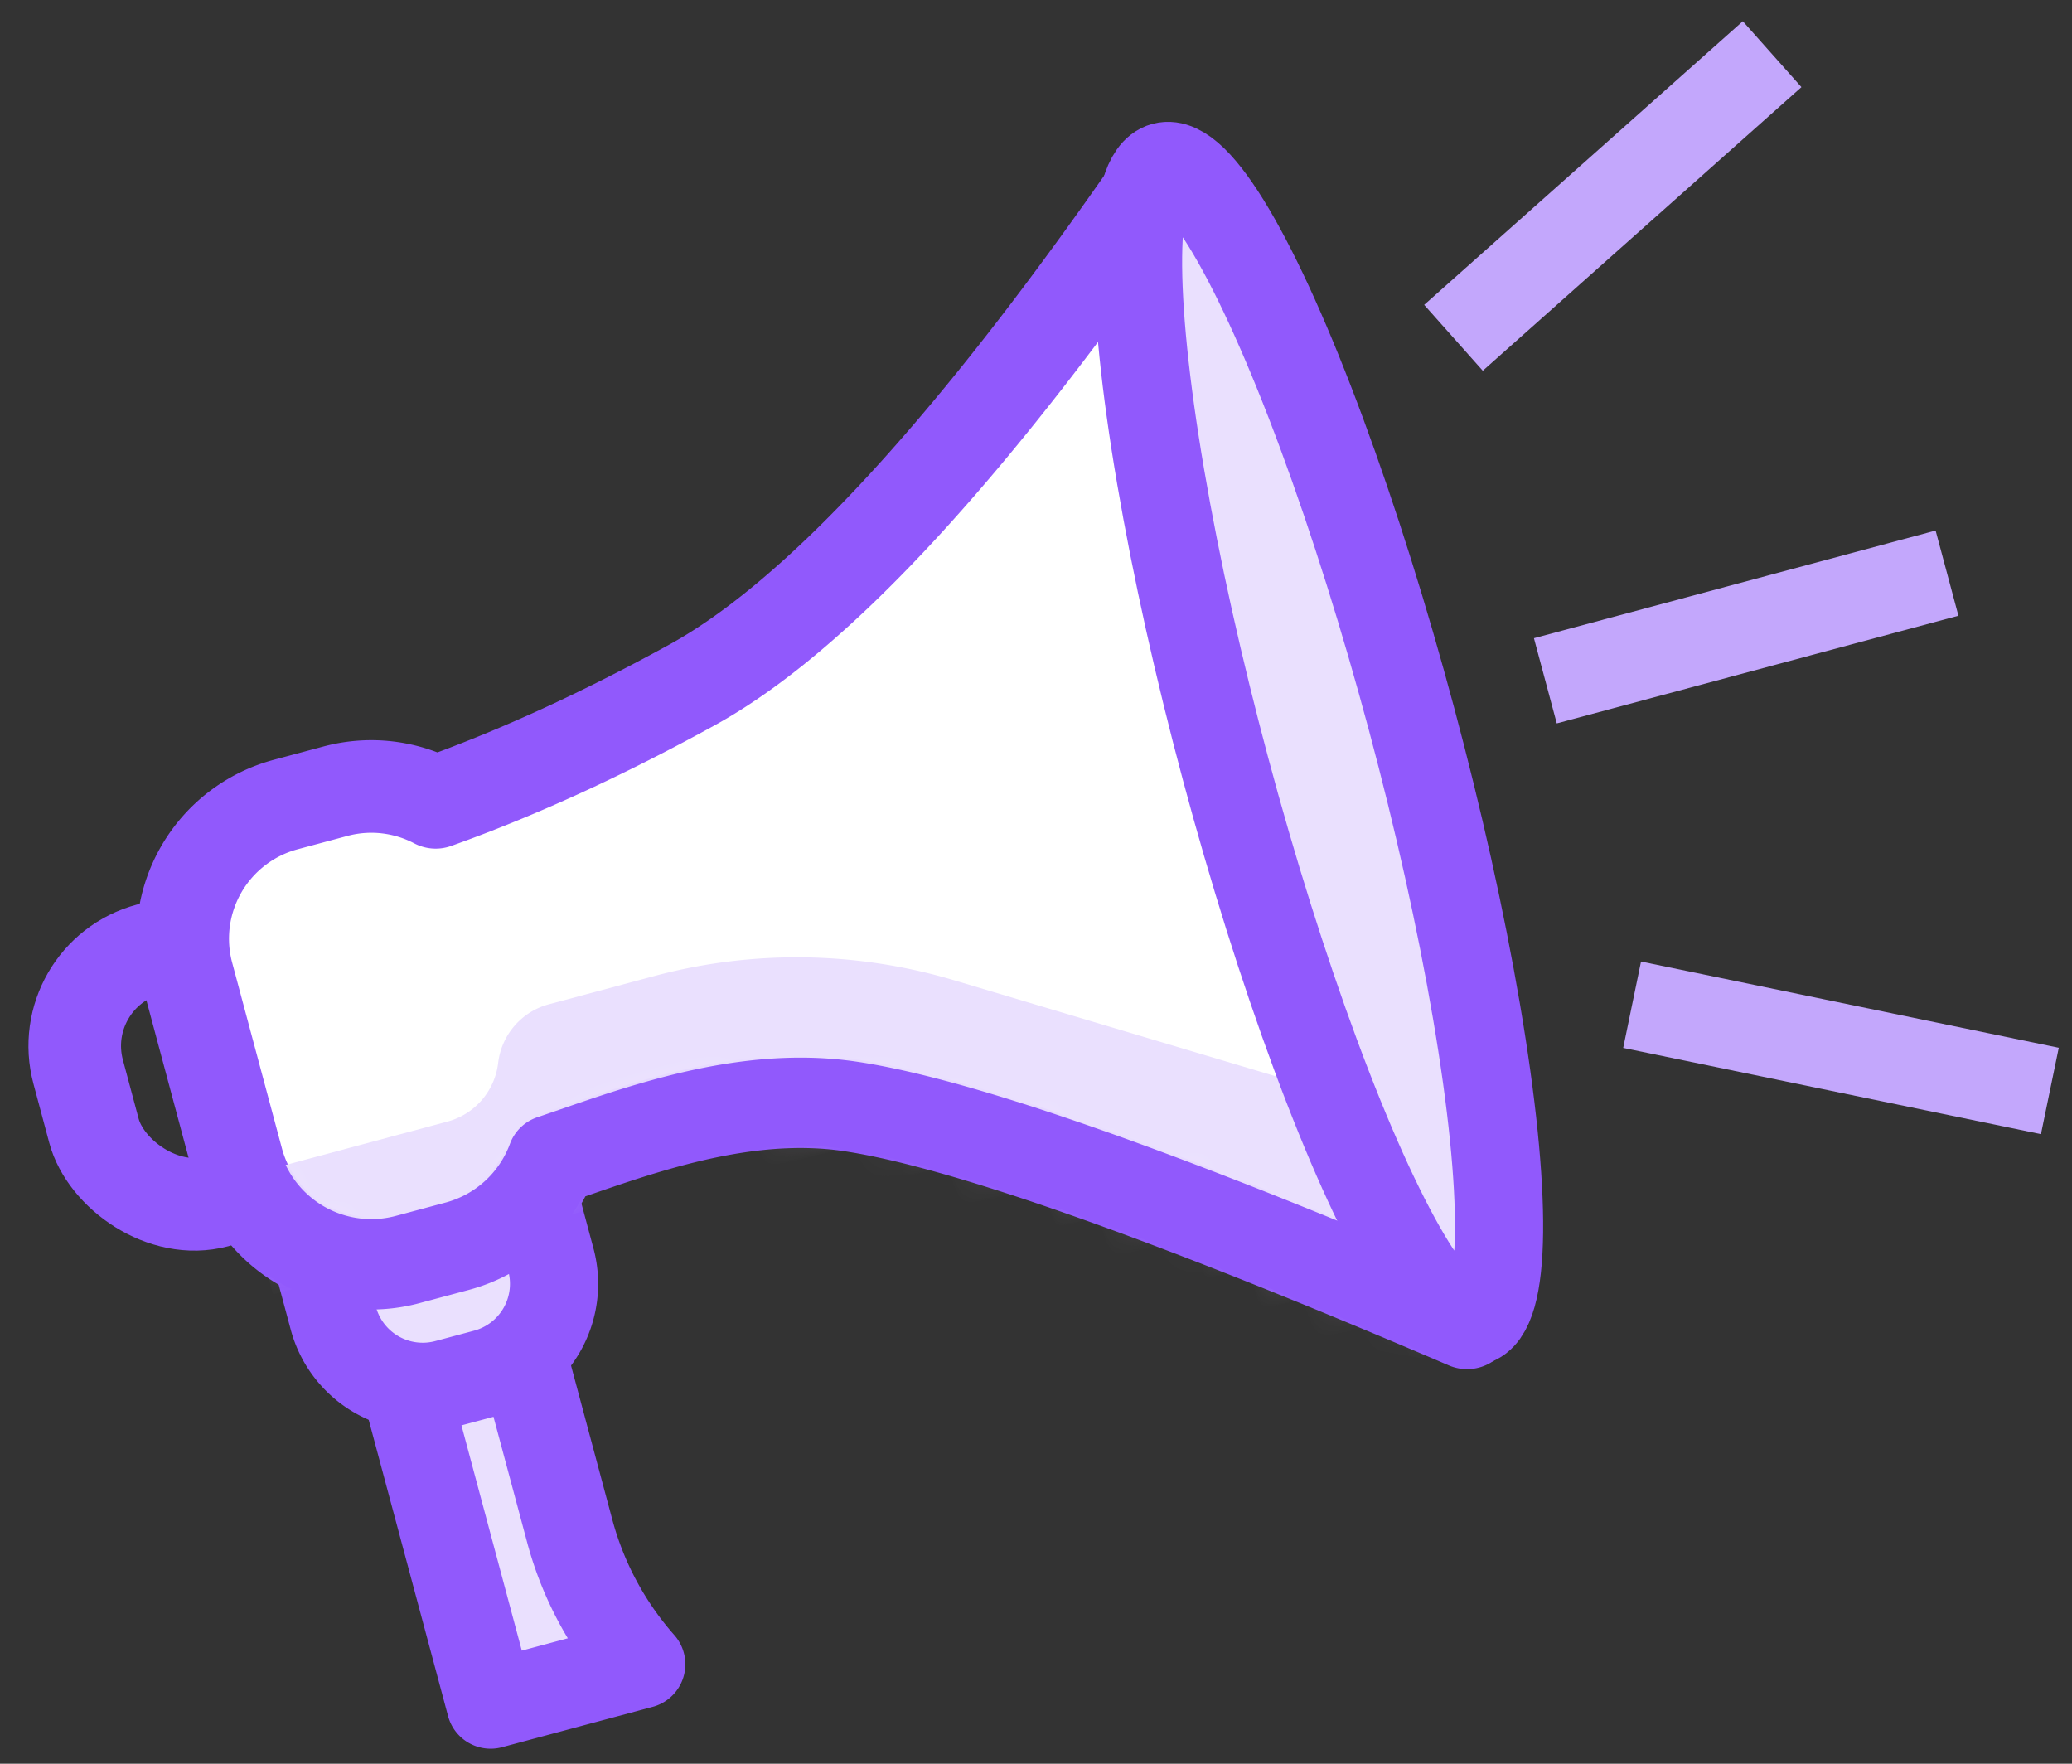 <svg xmlns="http://www.w3.org/2000/svg" xmlns:xlink="http://www.w3.org/1999/xlink" width="47" height="40" viewBox="0 0 47 40">
    <rect x="0" y="0" width="47" height="40" fill="#333333" stroke="none"/>
    <defs>
        <path id="a" d="M6.89 18.01a3.146 3.146 0 0 1-2.572 1.332H3.15A3.15 3.15 0 0 1 0 16.192v-4.358a3.15 3.15 0 0 1 3.15-3.15h1.168c.822 0 1.571.316 2.132.832 1.974-.16 4.08-.518 6.32-1.07 3.157-.781 7.565-3.577 13.223-8.388v26.916c-5.815-4.575-9.894-7.371-12.237-8.387-2.328-1.01-5.024-.693-6.866-.577z"/>
        <path id="c" d="M6.89 18.01a3.146 3.146 0 0 1-2.572 1.332H3.15A3.15 3.15 0 0 1 0 16.192v-4.358a3.15 3.15 0 0 1 3.15-3.15h1.168c.822 0 1.571.316 2.132.832 1.974-.16 4.08-.518 6.32-1.07 3.157-.781 7.565-3.577 13.223-8.388v26.916c-5.815-4.575-9.894-7.371-12.237-8.387-2.328-1.01-5.024-.693-6.866-.577z"/>
    </defs>
    <g fill="none" fill-rule="evenodd">
        <g transform="rotate(-15 41.114 12.278)">
            <rect width="4.537" height="5.921" y="11.447" stroke="#9159FC" stroke-linecap="round" stroke-linejoin="round" stroke-width="2.1" rx="2.269"/>
            <path fill="#EAE0FE" stroke="#9159FC" stroke-linecap="square" stroke-linejoin="round" stroke-width="2" d="M5.323 20.921h2.752v5.736A7.5 7.5 0 0 0 8.86 30H5.323v-9.079z"/>
            <path fill="#EAE0FE" stroke="#9159FC" stroke-linecap="square" stroke-linejoin="round" stroke-width="2" d="M4.144 19.342h5.11v1.269a2.1 2.1 0 0 1-2.1 2.1h-.91a2.1 2.1 0 0 1-2.1-2.1v-1.269z"/>
            <g transform="translate(2.965 .395)">
                <mask id="b" fill="#fff">
                    <use xlink:href="#a"/>
                </mask>
                <use fill="#FFF" stroke="#9159FC" stroke-linecap="round" stroke-linejoin="round" stroke-width="2.1" xlink:href="#a"/>
                <path fill="#EAE0FE" fill-rule="nonzero" d="M0 14.605v4.737h7.468l18.472 8.684v-5.92l-9.172-5.646a12.494 12.494 0 0 0-6.55-1.855H7.745c-.642 0-1.218.391-1.456.987a1.566 1.566 0 0 1-1.455.987H.393L0 14.605z" mask="url(#b)"/>
                <use stroke="#9159FC" stroke-linecap="round" stroke-linejoin="round" stroke-width="2" xlink:href="#c"/>
            </g>
            <ellipse cx="29.102" cy="13.816" fill="#EAE0FE" stroke="#9159FC" stroke-linecap="square" stroke-linejoin="round" stroke-width="2" rx="13.559" ry="2.184" transform="rotate(90 29.102 13.816)"/>
        </g>
        <g stroke="#C3A7FC" stroke-linejoin="round" stroke-width="2">
            <path d="M32.97 7.661l7.228-6.432M37.022 22.786l9.476 1.956M35.054 15.44l9.111-2.442"/>
        </g>
    </g>
</svg>
